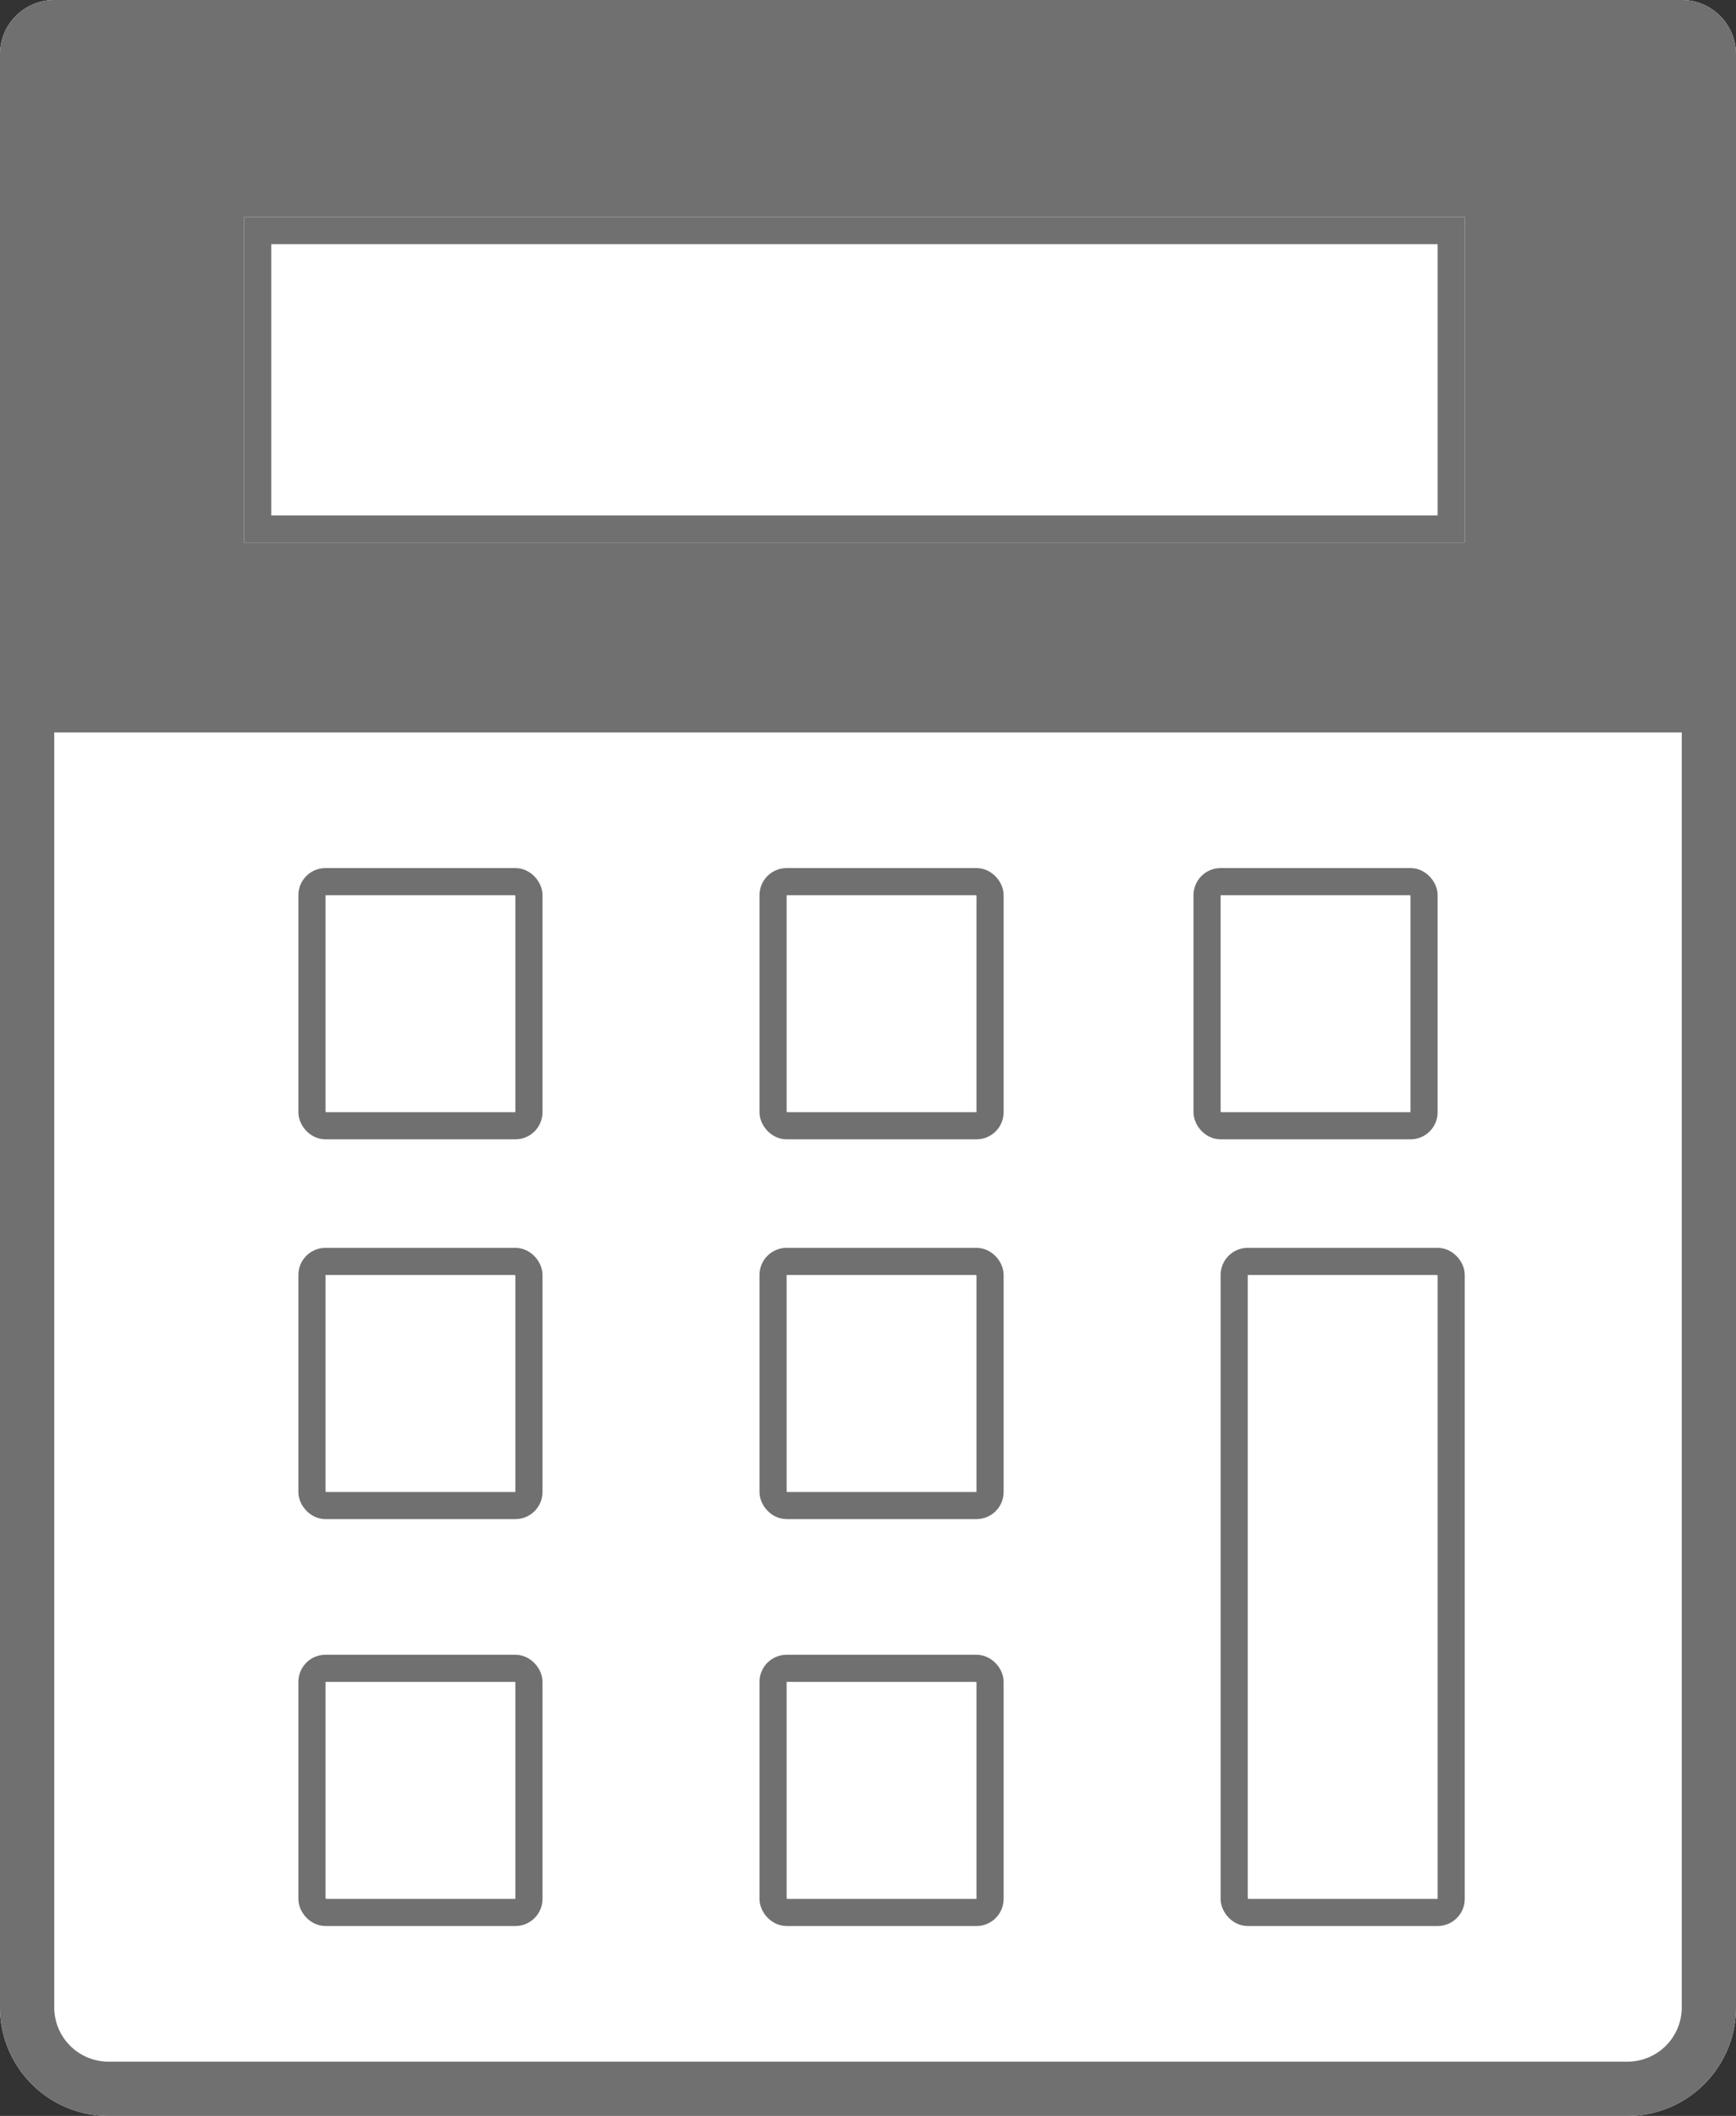 <svg xmlns="http://www.w3.org/2000/svg" width="64" height="78" viewBox="0 0 64 78"><rect x="0" y="0" width="64" height="78" fill="#333333" stroke="none"/><g data-name="Group 12"><g data-name="Rectangle 51" fill="#fff" stroke="#707070" stroke-linecap="round" stroke-linejoin="round" stroke-width="2"><path d="M2 0h60a2 2 0 012 2v72a4 4 0 01-4 4H4a4 4 0 01-4-4V2a2 2 0 012-2z" stroke="none"/><path d="M2 1h60a1 1 0 011 1v72a3 3 0 01-3 3H4a3 3 0 01-3-3V2a1 1 0 011-1z" fill="none"/></g><path data-name="Rectangle 62" fill="#707070" d="M1 1h62v26H1z"/><g data-name="Rectangle 52" fill="#fff" stroke="#707070"><path d="M9 8h45v12H9z" stroke="none"/><path fill="none" d="M9.5 8.5h44v11h-44z"/></g><g data-name="Rectangle 53" transform="translate(11 32)" fill="#fff" stroke="#707070" stroke-linecap="round" stroke-linejoin="round"><rect width="9" height="10" rx="1" stroke="none"/><rect x=".5" y=".5" width="8" height="9" rx=".5" fill="none"/></g><g data-name="Rectangle 56" transform="translate(11 46)" fill="#fff" stroke="#707070" stroke-linecap="round" stroke-linejoin="round"><rect width="9" height="10" rx="1" stroke="none"/><rect x=".5" y=".5" width="8" height="9" rx=".5" fill="none"/></g><g data-name="Rectangle 59" transform="translate(11 61)" fill="#fff" stroke="#707070" stroke-linecap="round" stroke-linejoin="round"><rect width="9" height="10" rx="1" stroke="none"/><rect x=".5" y=".5" width="8" height="9" rx=".5" fill="none"/></g><g data-name="Rectangle 54" transform="translate(28 32)" fill="#fff" stroke="#707070" stroke-linecap="round" stroke-linejoin="round"><rect width="9" height="10" rx="1" stroke="none"/><rect x=".5" y=".5" width="8" height="9" rx=".5" fill="none"/></g><g data-name="Rectangle 57" transform="translate(28 46)" fill="#fff" stroke="#707070" stroke-linecap="round" stroke-linejoin="round"><rect width="9" height="10" rx="1" stroke="none"/><rect x=".5" y=".5" width="8" height="9" rx=".5" fill="none"/></g><g data-name="Rectangle 60" transform="translate(28 61)" fill="#fff" stroke="#707070" stroke-linecap="round" stroke-linejoin="round"><rect width="9" height="10" rx="1" stroke="none"/><rect x=".5" y=".5" width="8" height="9" rx=".5" fill="none"/></g><g data-name="Rectangle 55" transform="translate(44 32)" fill="#fff" stroke="#707070" stroke-linecap="round" stroke-linejoin="round"><rect width="9" height="10" rx="1" stroke="none"/><rect x=".5" y=".5" width="8" height="9" rx=".5" fill="none"/></g><g data-name="Rectangle 61" transform="translate(45 46)" fill="#fff" stroke="#707070" stroke-linecap="round" stroke-linejoin="round"><rect width="9" height="25" rx="1" stroke="none"/><rect x=".5" y=".5" width="8" height="24" rx=".5" fill="none"/></g></g></svg>